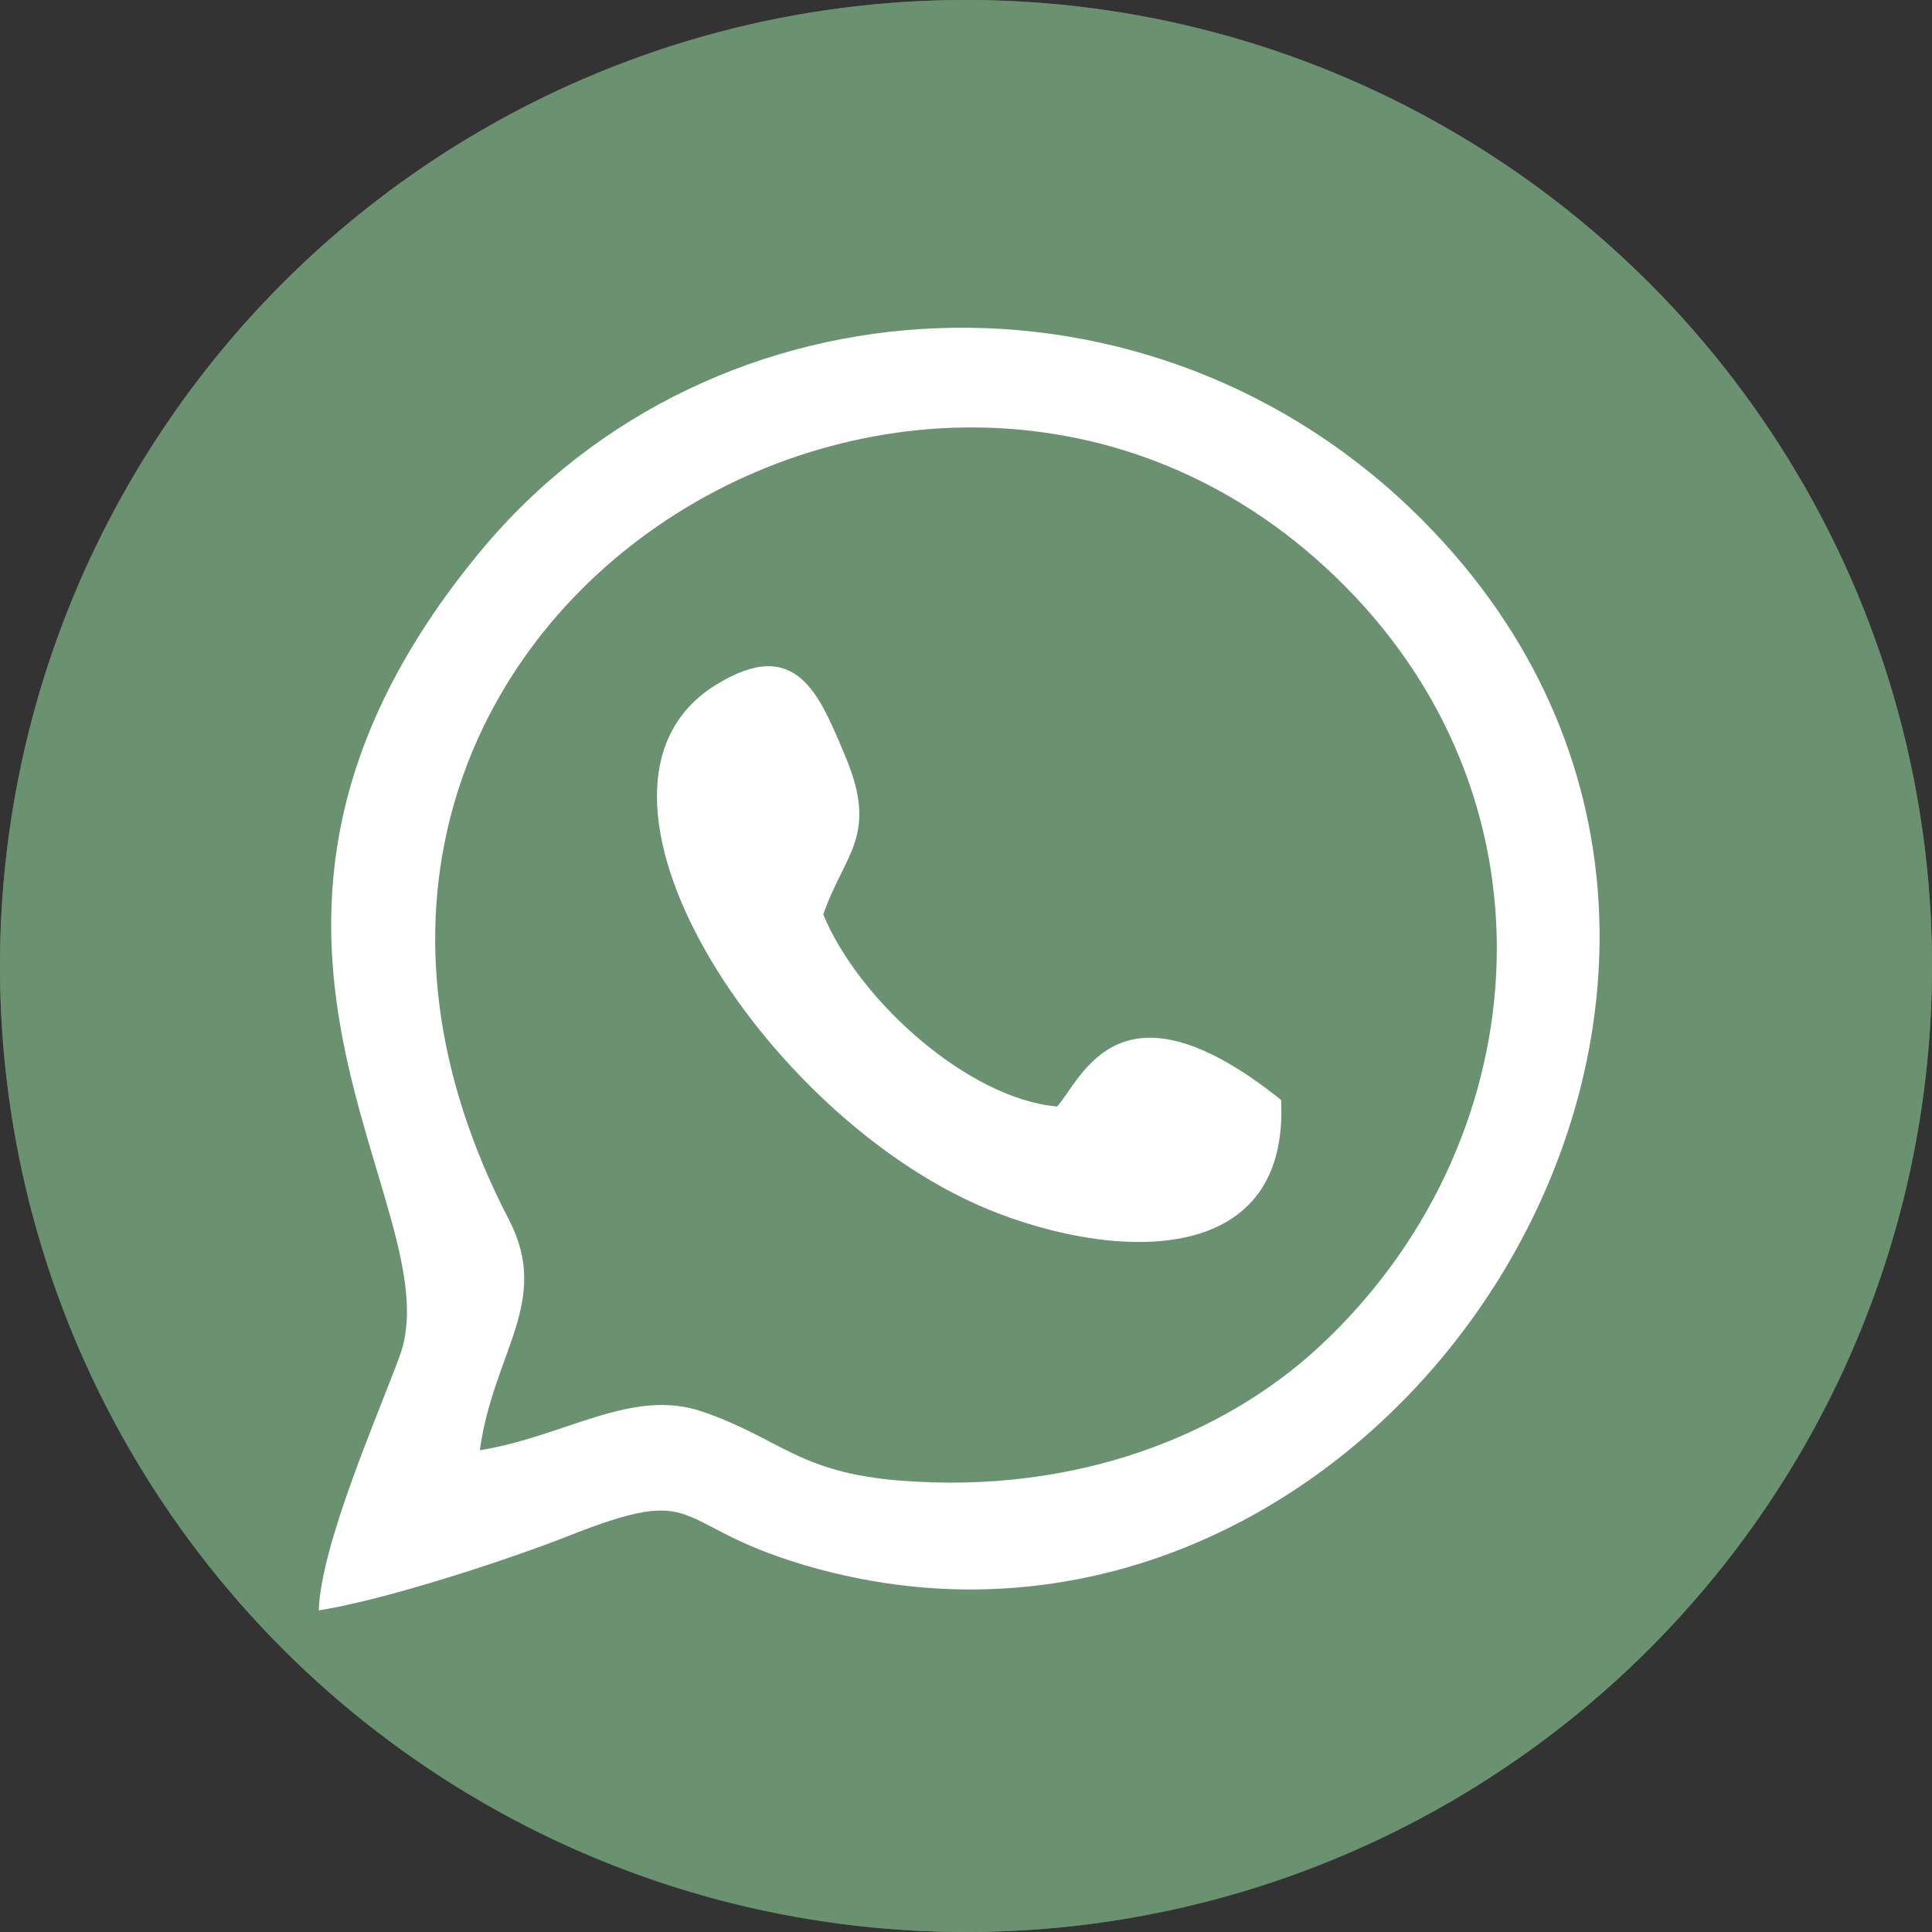 <?xml version="1.0" encoding="UTF-8"?> <svg xmlns="http://www.w3.org/2000/svg" xmlns:xlink="http://www.w3.org/1999/xlink" xmlns:xodm="http://www.corel.com/coreldraw/odm/2003" xml:space="preserve" width="47.779mm" height="47.779mm" version="1.1" style="shape-rendering:geometricPrecision; text-rendering:geometricPrecision; image-rendering:optimizeQuality; fill-rule:evenodd; clip-rule:evenodd" viewBox="0 0 356.14 356.14"><rect x="0" y="0" width="356.14" height="356.14" fill="#333333" stroke="none"/> <defs> <style type="text/css"> .fil0 {fill:#72C161} .fil2 {fill:white} .fil1 {fill:#65737A;fill-opacity:0.6} </style> </defs> <g id="Слой_x0020_1">  <circle class="fil0" cx="178.07" cy="178.07" r="178.07"></circle> <path class="fil1" d="M178.07 0c98.35,0 178.07,79.72 178.07,178.07 0,98.35 -79.72,178.07 -178.07,178.07 -98.35,0 -178.07,-79.72 -178.07,-178.07 0,-98.35 79.72,-178.07 178.07,-178.07z"></path> <path class="fil2" d="M88.45 267.32c2.52,-18.16 13.2,-27.39 5.35,-42.52 -56.91,-109.62 78.77,-192.3 153.92,-116.96 41.2,41.31 35.2,103.66 -4.64,140.5 -17.31,16 -44.51,27.23 -77.27,24.58 -18.73,-1.52 -21.84,-7.7 -36.26,-12.68 -13.09,-4.53 -25.31,4.57 -41.09,7.09zm147.7 -64.57c-29.69,-23.72 -36.6,-4.1 -41.28,1.22 -16.29,-1.41 -36.52,-19.44 -43.11,-35.4 3.92,-11.34 10.29,-14.48 3.99,-29.34 -4.66,-10.99 -8.83,-22.33 -23.9,-12.91 -30.31,18.95 8.89,79.65 50.4,96.65 22.61,9.26 55.49,11.26 53.9,-20.22zm-177.38 94.1c12.56,-1.97 35.3,-9.49 45.97,-13.7 25.25,-9.97 18.37,-2.09 43.49,5.34 106.23,31.4 197.64,-108.42 114.03,-192.56 -49.72,-50.04 -130.62,-46.39 -173.78,5.8 -57.87,69.99 -4.58,120.63 -14.81,148.26 -4.15,11.23 -14.51,34.77 -14.91,46.86z"></path> </g> </svg> 